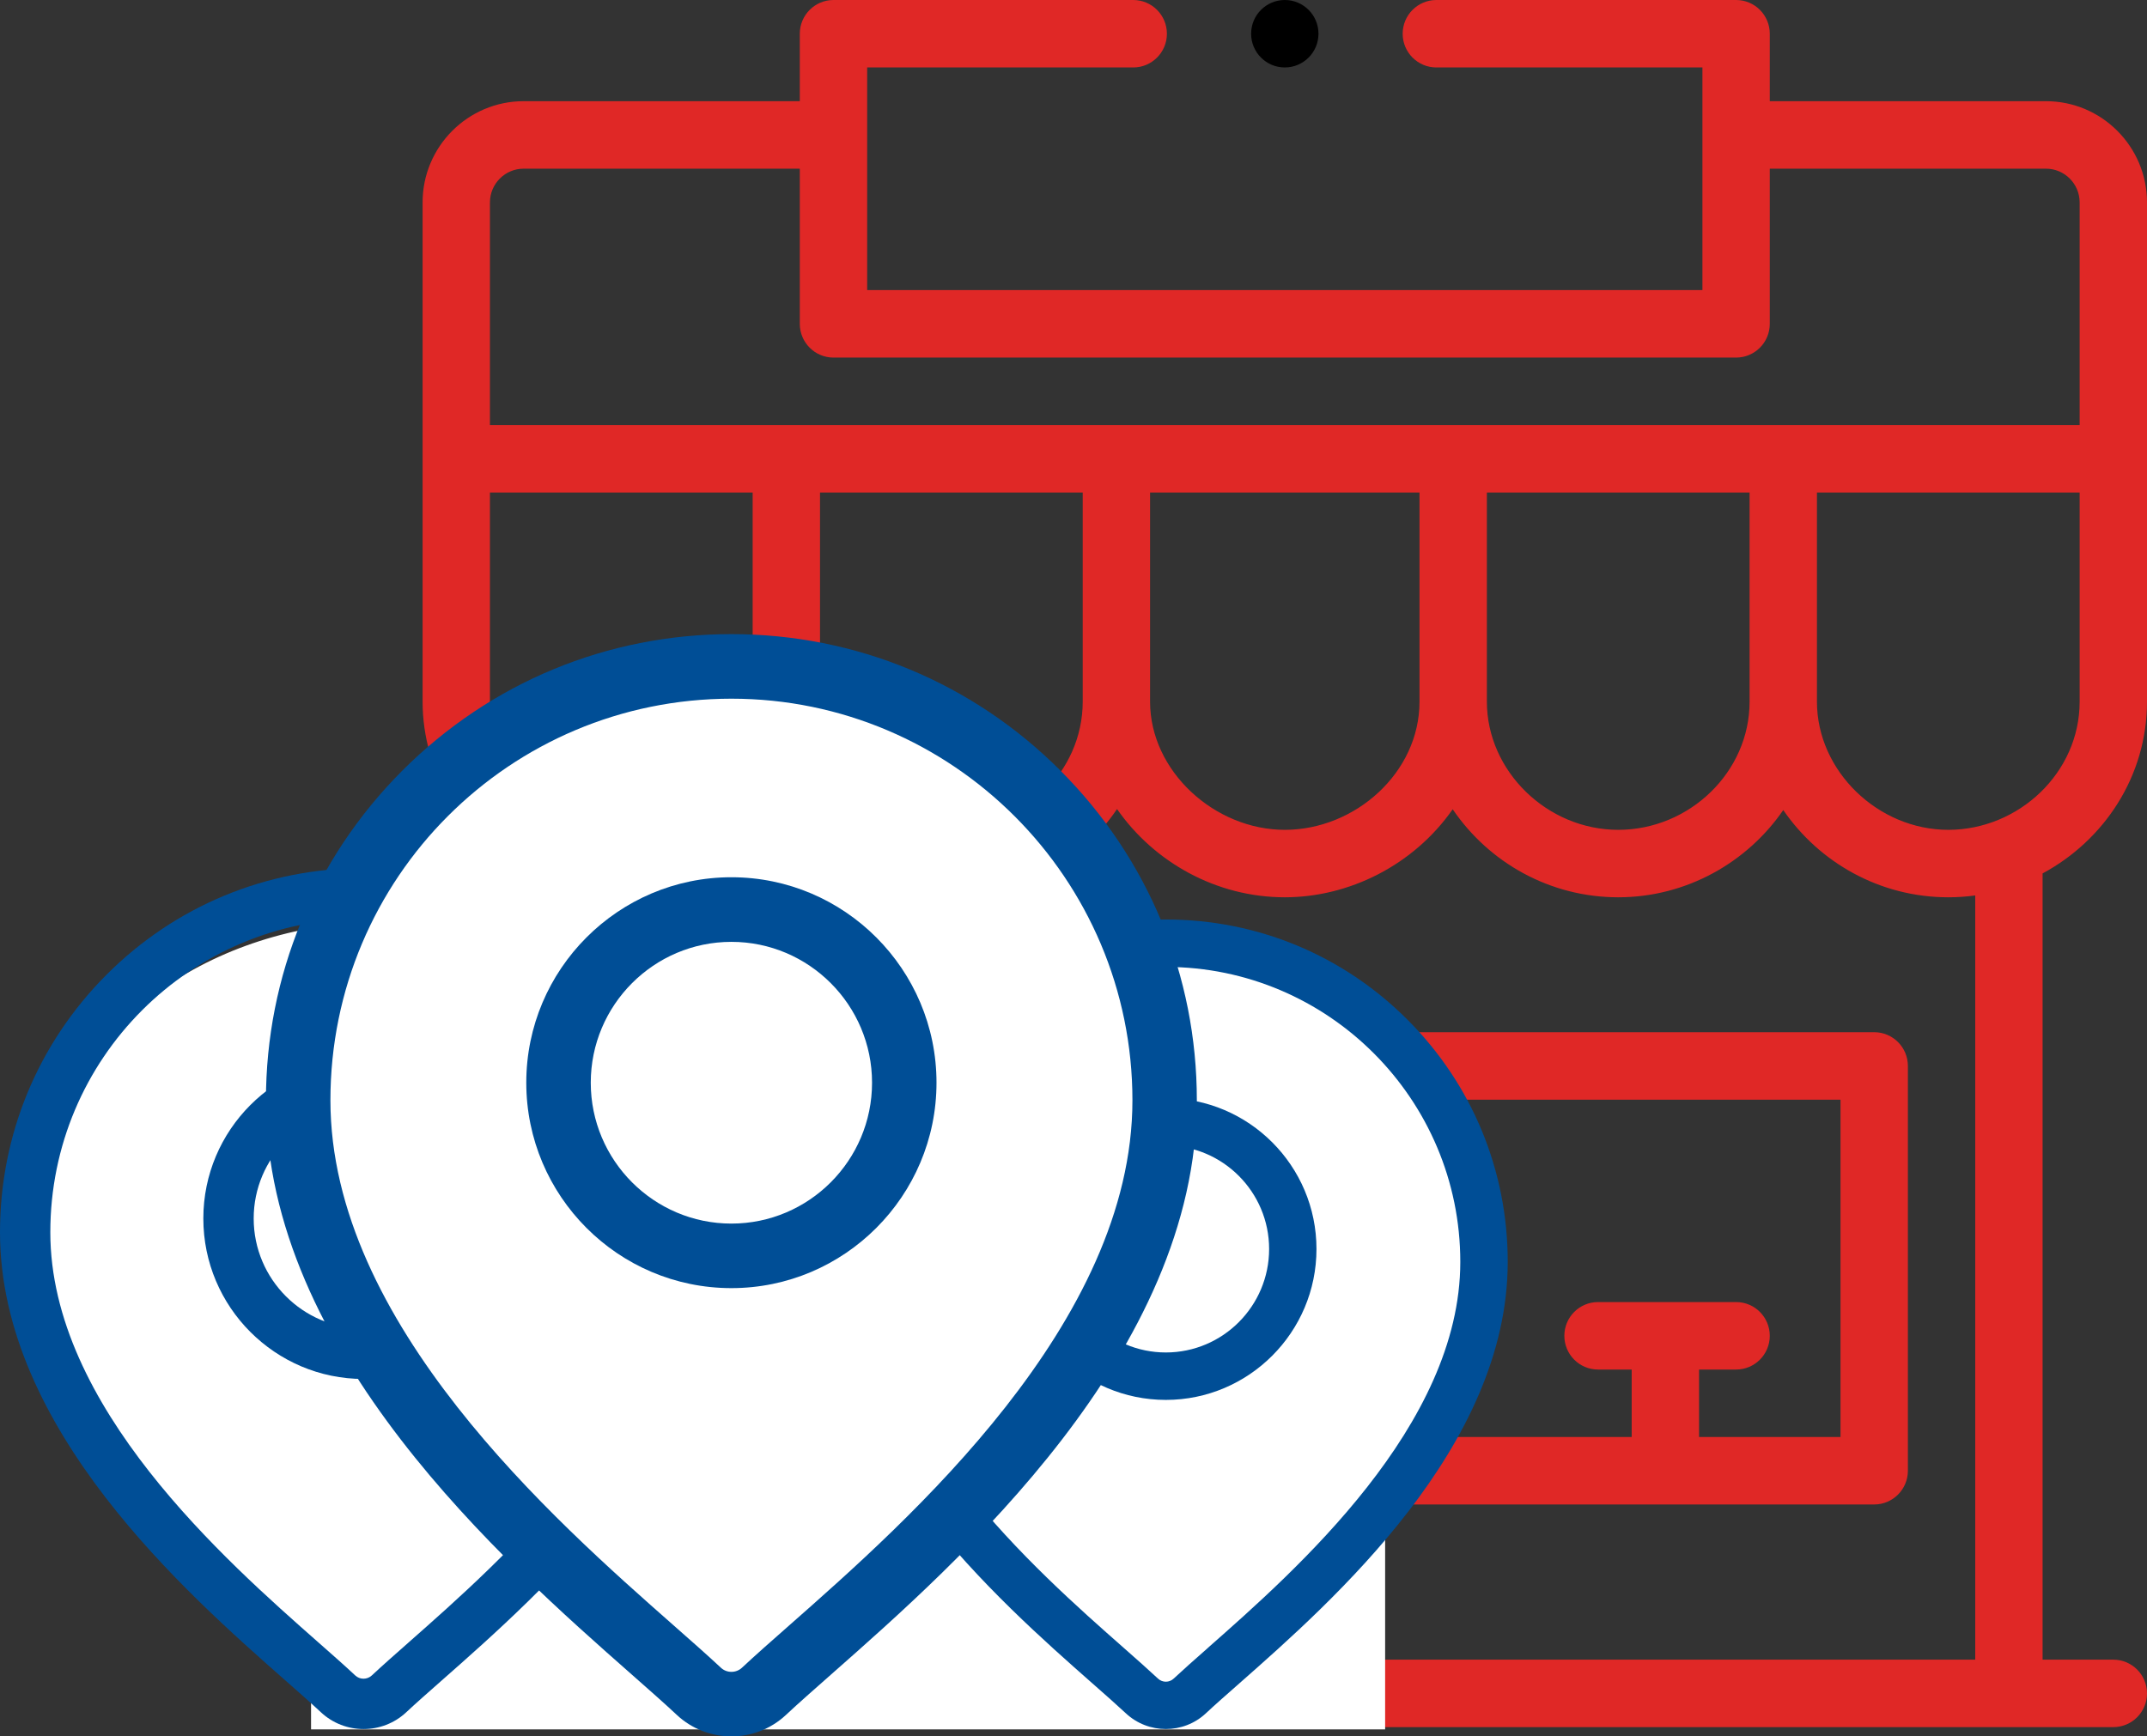 <?xml version="1.0" encoding="UTF-8"?>
<svg xmlns="http://www.w3.org/2000/svg" width="89" height="72" viewBox="0 0 89 72" fill="none">
  <rect x="0" y="0" width="89" height="72" fill="#333333" stroke="none"/>
  <g clip-path="url(#clip0_2669_13829)">
    <path d="M84.812 4.196H73.363V1.399C73.363 0.627 72.738 0 71.967 0H59.541C58.771 0 58.145 0.627 58.145 1.399C58.145 2.171 58.771 2.797 59.541 2.797H70.571V12.029H35.947V2.797H46.976C47.747 2.797 48.372 2.171 48.372 1.399C48.372 0.627 47.747 0 46.976 0H34.55C33.78 0 33.154 0.627 33.154 1.399V4.196H21.706C19.397 4.196 17.518 6.079 17.518 8.392V29.094C17.518 32.047 19.222 34.799 21.846 36.216V68.818H18.914C18.143 68.818 17.518 69.445 17.518 70.217C17.518 70.989 18.143 71.615 18.914 71.615H87.604C88.375 71.615 89 70.989 89 70.217C89 69.445 88.375 68.818 87.604 68.818H84.672V36.216C87.213 34.849 89 32.199 89 29.094V8.392C89 6.079 87.121 4.196 84.812 4.196ZM21.706 6.994H33.154V13.428C33.154 14.2 33.78 14.827 34.55 14.827H71.967C72.738 14.827 73.363 14.2 73.363 13.428V6.994H84.812C85.581 6.994 86.208 7.622 86.208 8.392V17.624H20.31V8.392C20.31 7.622 20.937 6.994 21.706 6.994ZM33.992 20.422H44.882V29.094C44.882 32.02 42.383 34.409 39.437 34.409C36.491 34.409 33.992 31.975 33.992 29.094V20.422ZM47.674 20.422H58.843V29.094C58.843 32.045 56.17 34.409 53.259 34.409C50.348 34.409 47.674 31.975 47.674 29.094V20.422ZM61.636 20.422H72.526V29.094C72.526 32.02 70.027 34.409 67.081 34.409C64.135 34.409 61.636 31.975 61.636 29.094V20.422ZM20.31 20.422H31.2V29.094C31.2 32.02 28.701 34.409 25.755 34.409C22.809 34.409 20.31 31.97 20.31 29.094V20.422ZM40.414 59.586H30.223V45.599H40.414V59.586ZM30.223 62.384H40.414V68.818H30.223V62.384ZM43.207 68.818V44.2C43.207 43.428 42.581 42.801 41.81 42.801H28.826C28.056 42.801 27.43 43.428 27.43 44.2V68.818H24.638V37.13C25.006 37.18 25.379 37.206 25.755 37.206C28.603 37.206 31.109 35.755 32.596 33.588C34.081 35.753 36.586 37.206 39.437 37.206C42.288 37.206 44.818 35.742 46.305 33.547C47.824 35.733 50.401 37.206 53.259 37.206C55.913 37.206 58.593 35.885 60.219 33.556C61.722 35.769 64.249 37.206 67.081 37.206C69.912 37.206 72.435 35.755 73.922 33.588C75.407 35.753 77.912 37.206 80.763 37.206C81.138 37.206 81.511 37.18 81.88 37.13V68.818H43.207ZM86.208 29.094C86.208 32.051 83.672 34.409 80.763 34.409C77.853 34.409 75.318 31.975 75.318 29.094V20.422H86.208V29.094Z" fill="#E02826"></path>
    <path d="M57.418 60.068H12.894V71.709H57.418V60.068Z" fill="white"></path>
    <path d="M77.691 42.8H48.931C48.16 42.8 47.535 43.427 47.535 44.199V60.984C47.535 61.756 48.16 62.383 48.931 62.383H77.691C78.462 62.383 79.088 61.756 79.088 60.984V44.199C79.088 43.427 78.462 42.8 77.691 42.8ZM76.295 59.585H70.431V56.788H71.967C72.738 56.788 73.363 56.161 73.363 55.389C73.363 54.617 72.738 53.99 71.967 53.99H66.243C65.472 53.99 64.847 54.617 64.847 55.389C64.847 56.161 65.472 56.788 66.243 56.788H67.639V59.585H58.983V56.788H60.519C61.289 56.788 61.915 56.161 61.915 55.389C61.915 54.617 61.289 53.99 60.519 53.99H54.655C53.884 53.99 53.259 54.617 53.259 55.389C53.259 56.161 53.884 56.788 54.655 56.788H56.191V59.585H50.327V45.598H76.295V59.585Z" fill="#E02826"></path>
    <path d="M48.967 70.092C55.058 64.246 62.437 59.261 60.464 47.141C58.491 35.021 35.727 36.528 35.582 51.869C35.497 60.98 46.221 68.373 48.967 70.092Z" fill="white"></path>
    <path d="M58.349 42.286C55.673 39.605 52.114 38.127 48.329 38.127C44.544 38.127 40.985 39.605 38.309 42.286C35.633 44.967 34.158 48.533 34.158 52.325C34.158 59.997 41.399 66.376 45.288 69.805C45.829 70.282 46.296 70.693 46.668 71.04C47.134 71.476 47.731 71.694 48.329 71.694C48.927 71.694 49.526 71.476 49.99 71.04C50.362 70.691 50.83 70.28 51.37 69.805C55.26 66.376 62.5 59.995 62.5 52.325C62.5 48.533 61.026 44.967 58.349 42.286ZM50.073 68.329C49.52 68.816 49.044 69.237 48.65 69.605C48.47 69.774 48.187 69.774 48.005 69.605C47.611 69.237 47.135 68.816 46.583 68.329C42.926 65.106 36.118 59.107 36.118 52.325C36.118 45.542 41.596 40.094 48.326 40.094C55.057 40.094 60.534 45.581 60.534 52.325C60.534 59.107 53.728 65.106 50.07 68.329H50.073Z" fill="#004E96"></path>
    <path d="M48.328 45.534C44.885 45.534 42.083 48.341 42.083 51.79C42.083 55.239 44.885 58.047 48.328 58.047C51.77 58.047 54.572 55.239 54.572 51.79C54.572 48.341 51.77 45.534 48.328 45.534ZM48.328 56.08C45.967 56.08 44.045 54.156 44.045 51.79C44.045 49.425 45.967 47.5 48.328 47.5C50.688 47.5 52.609 49.425 52.609 51.79C52.609 54.156 50.688 56.08 48.328 56.08Z" fill="#004E96"></path>
    <path d="M15.425 71.21C21.903 64.994 29.751 59.691 27.653 46.802C25.554 33.912 1.345 35.515 1.191 51.83C1.101 61.521 12.506 69.382 15.425 71.21Z" fill="white"></path>
    <path d="M25.727 40.419C22.88 37.567 19.096 35.997 15.07 35.997C11.043 35.997 7.26 37.567 4.413 40.419C1.568 43.271 0 47.062 0 51.096C0 59.255 7.7 66.04 11.836 69.685C12.412 70.192 12.907 70.629 13.304 71C13.8 71.464 14.435 71.695 15.071 71.695C15.708 71.695 16.343 71.463 16.839 71C17.234 70.629 17.731 70.193 18.306 69.685C22.443 66.04 30.143 59.253 30.143 51.096C30.143 47.063 28.575 43.271 25.728 40.419H25.727ZM16.925 68.116C16.338 68.633 15.831 69.081 15.412 69.473C15.219 69.652 14.919 69.653 14.726 69.473C14.308 69.081 13.801 68.633 13.213 68.116C9.325 64.689 2.086 58.309 2.086 51.096C2.086 43.883 7.911 38.089 15.069 38.089C22.227 38.089 28.051 43.925 28.051 51.096C28.051 58.309 20.812 64.689 16.924 68.116H16.925Z" fill="#004E96"></path>
    <path d="M15.07 43.872C11.408 43.872 8.429 46.856 8.429 50.525C8.429 54.194 11.408 57.179 15.07 57.179C18.732 57.179 21.712 54.194 21.712 50.525C21.712 46.856 18.732 43.872 15.07 43.872ZM15.07 55.088C12.559 55.088 10.516 53.042 10.516 50.525C10.516 48.009 12.559 45.963 15.07 45.963C17.582 45.963 19.624 48.009 19.624 50.525C19.624 53.042 17.582 55.088 15.07 55.088Z" fill="#004E96"></path>
    <path d="M53.259 2.797C54.03 2.797 54.655 2.171 54.655 1.399C54.655 0.626 54.03 0 53.259 0C52.488 0 51.863 0.626 51.863 1.399C51.863 2.171 52.488 2.797 53.259 2.797Z" fill="black"></path>
    <path d="M31.391 70.827C39.873 62.688 50.147 55.746 47.4 38.87C44.652 21.994 12.955 24.093 12.754 45.453C12.634 58.139 27.569 68.433 31.391 70.827Z" fill="white"></path>
    <path d="M43.963 31.956C40.319 28.305 35.473 26.294 30.32 26.294C25.167 26.294 20.321 28.305 16.675 31.956C13.032 35.606 11.024 40.461 11.024 45.624C11.024 56.07 20.882 64.757 26.178 69.425C26.913 70.074 27.549 70.633 28.055 71.108C28.689 71.701 29.505 71.999 30.319 71.999C31.133 71.999 31.947 71.702 32.582 71.108C33.089 70.633 33.724 70.074 34.46 69.425C39.755 64.757 49.613 56.07 49.613 45.624C49.613 40.461 47.606 35.606 43.962 31.956H43.963ZM32.695 67.415C31.942 68.078 31.293 68.65 30.758 69.151C30.513 69.38 30.127 69.382 29.882 69.151C29.346 68.65 28.696 68.076 27.945 67.415C22.966 63.027 13.697 54.858 13.697 45.624C13.697 36.389 21.154 28.971 30.32 28.971C39.486 28.971 46.943 36.441 46.943 45.624C46.943 54.858 37.675 63.027 32.695 67.415Z" fill="#004E96"></path>
    <path d="M30.319 36.375C25.631 36.375 21.816 40.196 21.816 44.893C21.816 49.59 25.631 53.412 30.319 53.412C35.007 53.412 38.821 49.59 38.821 44.893C38.821 40.196 35.007 36.375 30.319 36.375ZM30.319 50.736C27.104 50.736 24.489 48.115 24.489 44.895C24.489 41.675 27.105 39.054 30.319 39.054C33.533 39.054 36.149 41.675 36.149 44.895C36.149 48.115 33.534 50.736 30.319 50.736Z" fill="#004E96"></path>
  </g>
  <defs>
    <clipPath id="clip0_2669_13829">
      <rect width="89" height="72" fill="white"></rect>
    </clipPath>
  </defs>
</svg>

